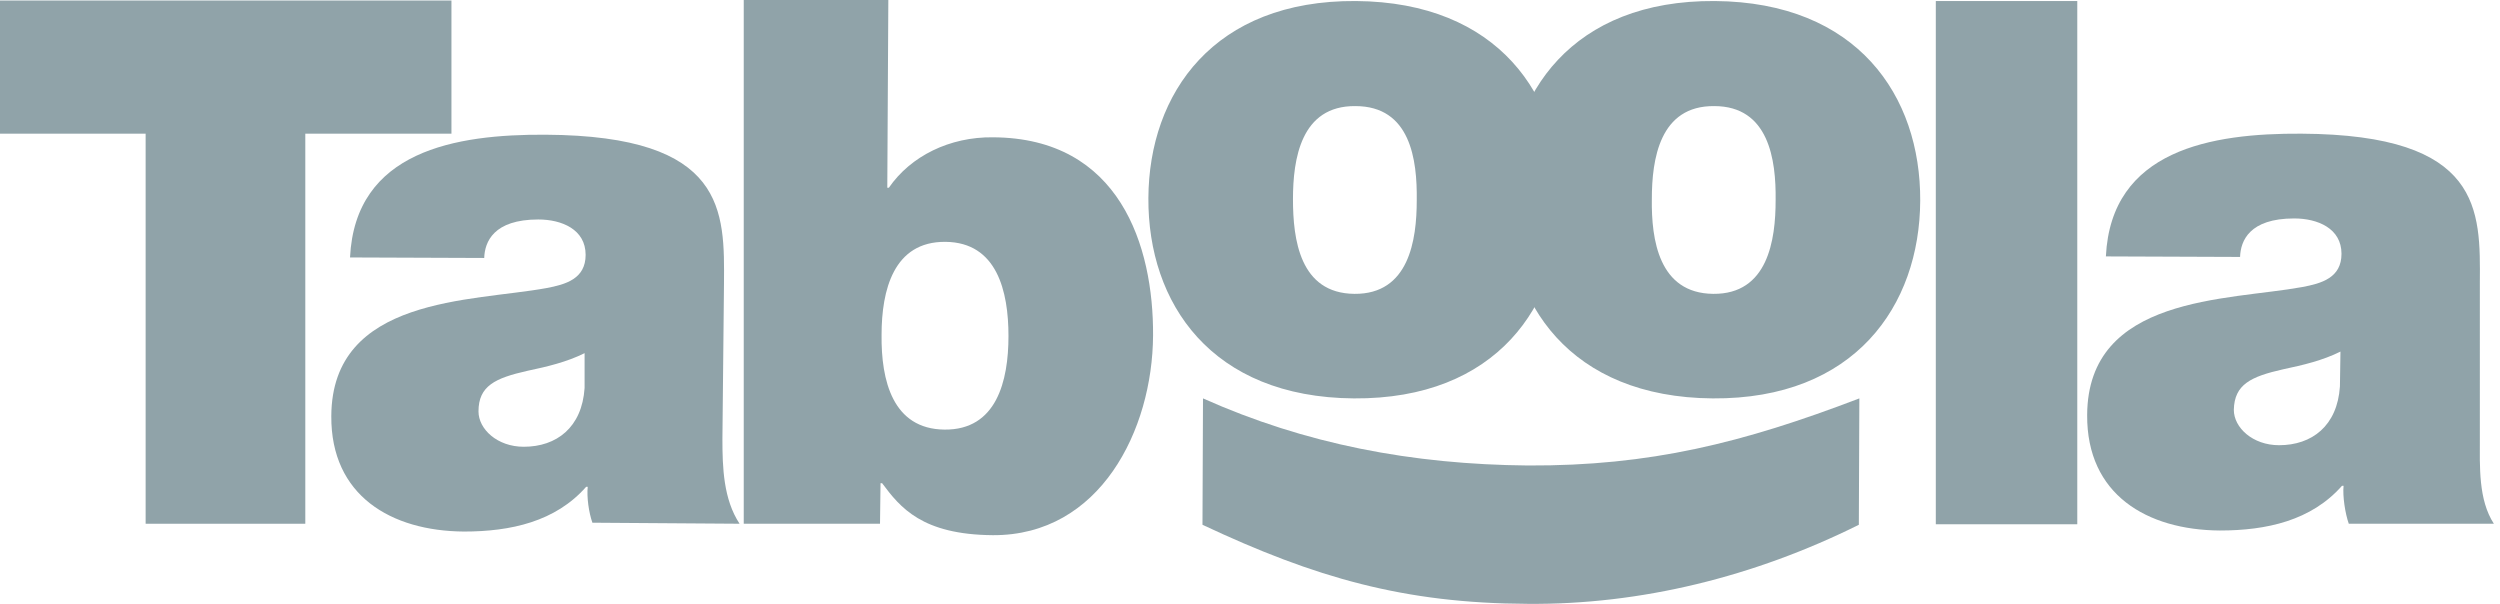 <svg xmlns="http://www.w3.org/2000/svg" width="207" height="50" viewBox="0 0 207 50" fill="none"><path d="M12.058 11.068H0V0.043H37.38V11.068H25.279V43.366H12.058V11.068Z" fill="#90A3A9"></path><path d="M48.404 29.241C46.94 29.973 45.304 30.36 43.667 30.705C40.997 31.308 39.619 31.954 39.619 34.064C39.619 35.528 41.169 36.992 43.366 36.992C46.079 36.992 48.189 35.399 48.404 32.126V29.241ZM59.816 36.346C59.816 38.715 59.903 41.342 61.237 43.366L49.05 43.28C48.749 42.418 48.577 41.169 48.663 40.308H48.533C45.993 43.194 42.289 44.012 38.413 44.012C32.384 43.969 27.389 41.04 27.432 34.452C27.475 24.547 39.102 24.977 45.218 23.858C46.854 23.556 48.49 23.082 48.49 21.102C48.49 18.991 46.51 18.173 44.572 18.173C40.868 18.173 40.136 20.025 40.093 21.36L28.982 21.317C29.413 12.489 37.724 11.111 45.175 11.154C60.161 11.24 59.989 17.484 59.946 23.513L59.816 36.346Z" fill="#90A3A9"></path><path d="M78.291 20.025C73.984 19.982 72.994 24.03 72.994 27.733C72.951 31.48 73.898 35.528 78.205 35.571C82.511 35.614 83.502 31.566 83.502 27.82C83.502 24.116 82.554 20.068 78.291 20.025ZM61.582 0H73.554L73.468 15.546H73.597C75.406 12.919 78.635 11.326 82.21 11.369C92.718 11.412 95.517 20.369 95.474 27.776C95.431 35.614 91.081 44.356 82.21 44.313C76.353 44.27 74.544 42.031 73.037 40.007H72.908L72.865 43.366H61.582V0Z" fill="#90A3A9"></path><path d="M112.226 8.785C107.704 8.742 107.058 13.178 107.058 16.494C107.058 19.81 107.618 24.288 112.14 24.331C116.661 24.374 117.307 19.896 117.307 16.58C117.35 13.221 116.79 8.785 112.226 8.785ZM112.096 32.987C100.297 32.901 95.043 25.107 95.086 16.407C95.129 7.709 100.512 4.94884e-06 112.269 0.086C124.068 0.172 129.322 7.924 129.279 16.623C129.236 25.322 123.896 33.073 112.096 32.987Z" fill="#90A3A9"></path><path d="M141.94 8.785C137.418 8.742 136.772 13.178 136.772 16.494C136.729 19.81 137.332 24.288 141.854 24.331C146.376 24.374 147.022 19.896 147.022 16.58C147.065 13.221 146.462 8.785 141.94 8.785ZM141.811 32.987C130.011 32.901 124.757 25.107 124.8 16.407C124.844 7.709 130.227 4.94884e-06 141.983 0.086C153.783 0.172 159.037 7.924 158.994 16.623C158.95 25.322 153.567 33.073 141.811 32.987Z" fill="#90A3A9"></path><path d="M160.285 0.086H171.999V43.409H160.285V0.086Z" fill="#90A3A9"></path><path d="M193.79 29.111C192.325 29.844 190.689 30.231 189.052 30.576C186.382 31.179 185.004 31.825 184.961 33.935C184.961 35.399 186.512 36.863 188.708 36.863C191.421 36.863 193.531 35.27 193.746 31.997L193.79 29.111ZM205.331 36.26C205.331 38.629 205.202 41.385 206.493 43.366H194.479C194.177 42.505 193.962 41.083 194.048 40.222H193.919C191.378 43.107 187.674 43.926 183.799 43.926C177.77 43.883 172.774 40.954 172.817 34.365C172.86 24.46 184.488 24.891 190.603 23.771C192.239 23.47 193.876 22.996 193.876 21.015C193.876 18.905 191.895 18.087 189.957 18.087C186.253 18.087 185.521 19.939 185.478 21.274L174.367 21.231C174.798 12.402 183.11 11.024 190.56 11.068C205.546 11.154 205.374 17.398 205.331 23.427V36.26Z" fill="#90A3A9"></path><path d="M99.608 32.987C108.091 36.777 116.92 38.456 126.523 38.543C136.6 38.586 144.266 36.691 153.955 32.987L153.912 43.452C145.256 47.758 135.825 50.084 126.48 49.998C116.274 49.955 108.91 47.844 99.565 43.452L99.608 32.987Z" fill="#90A3A9"></path></svg>